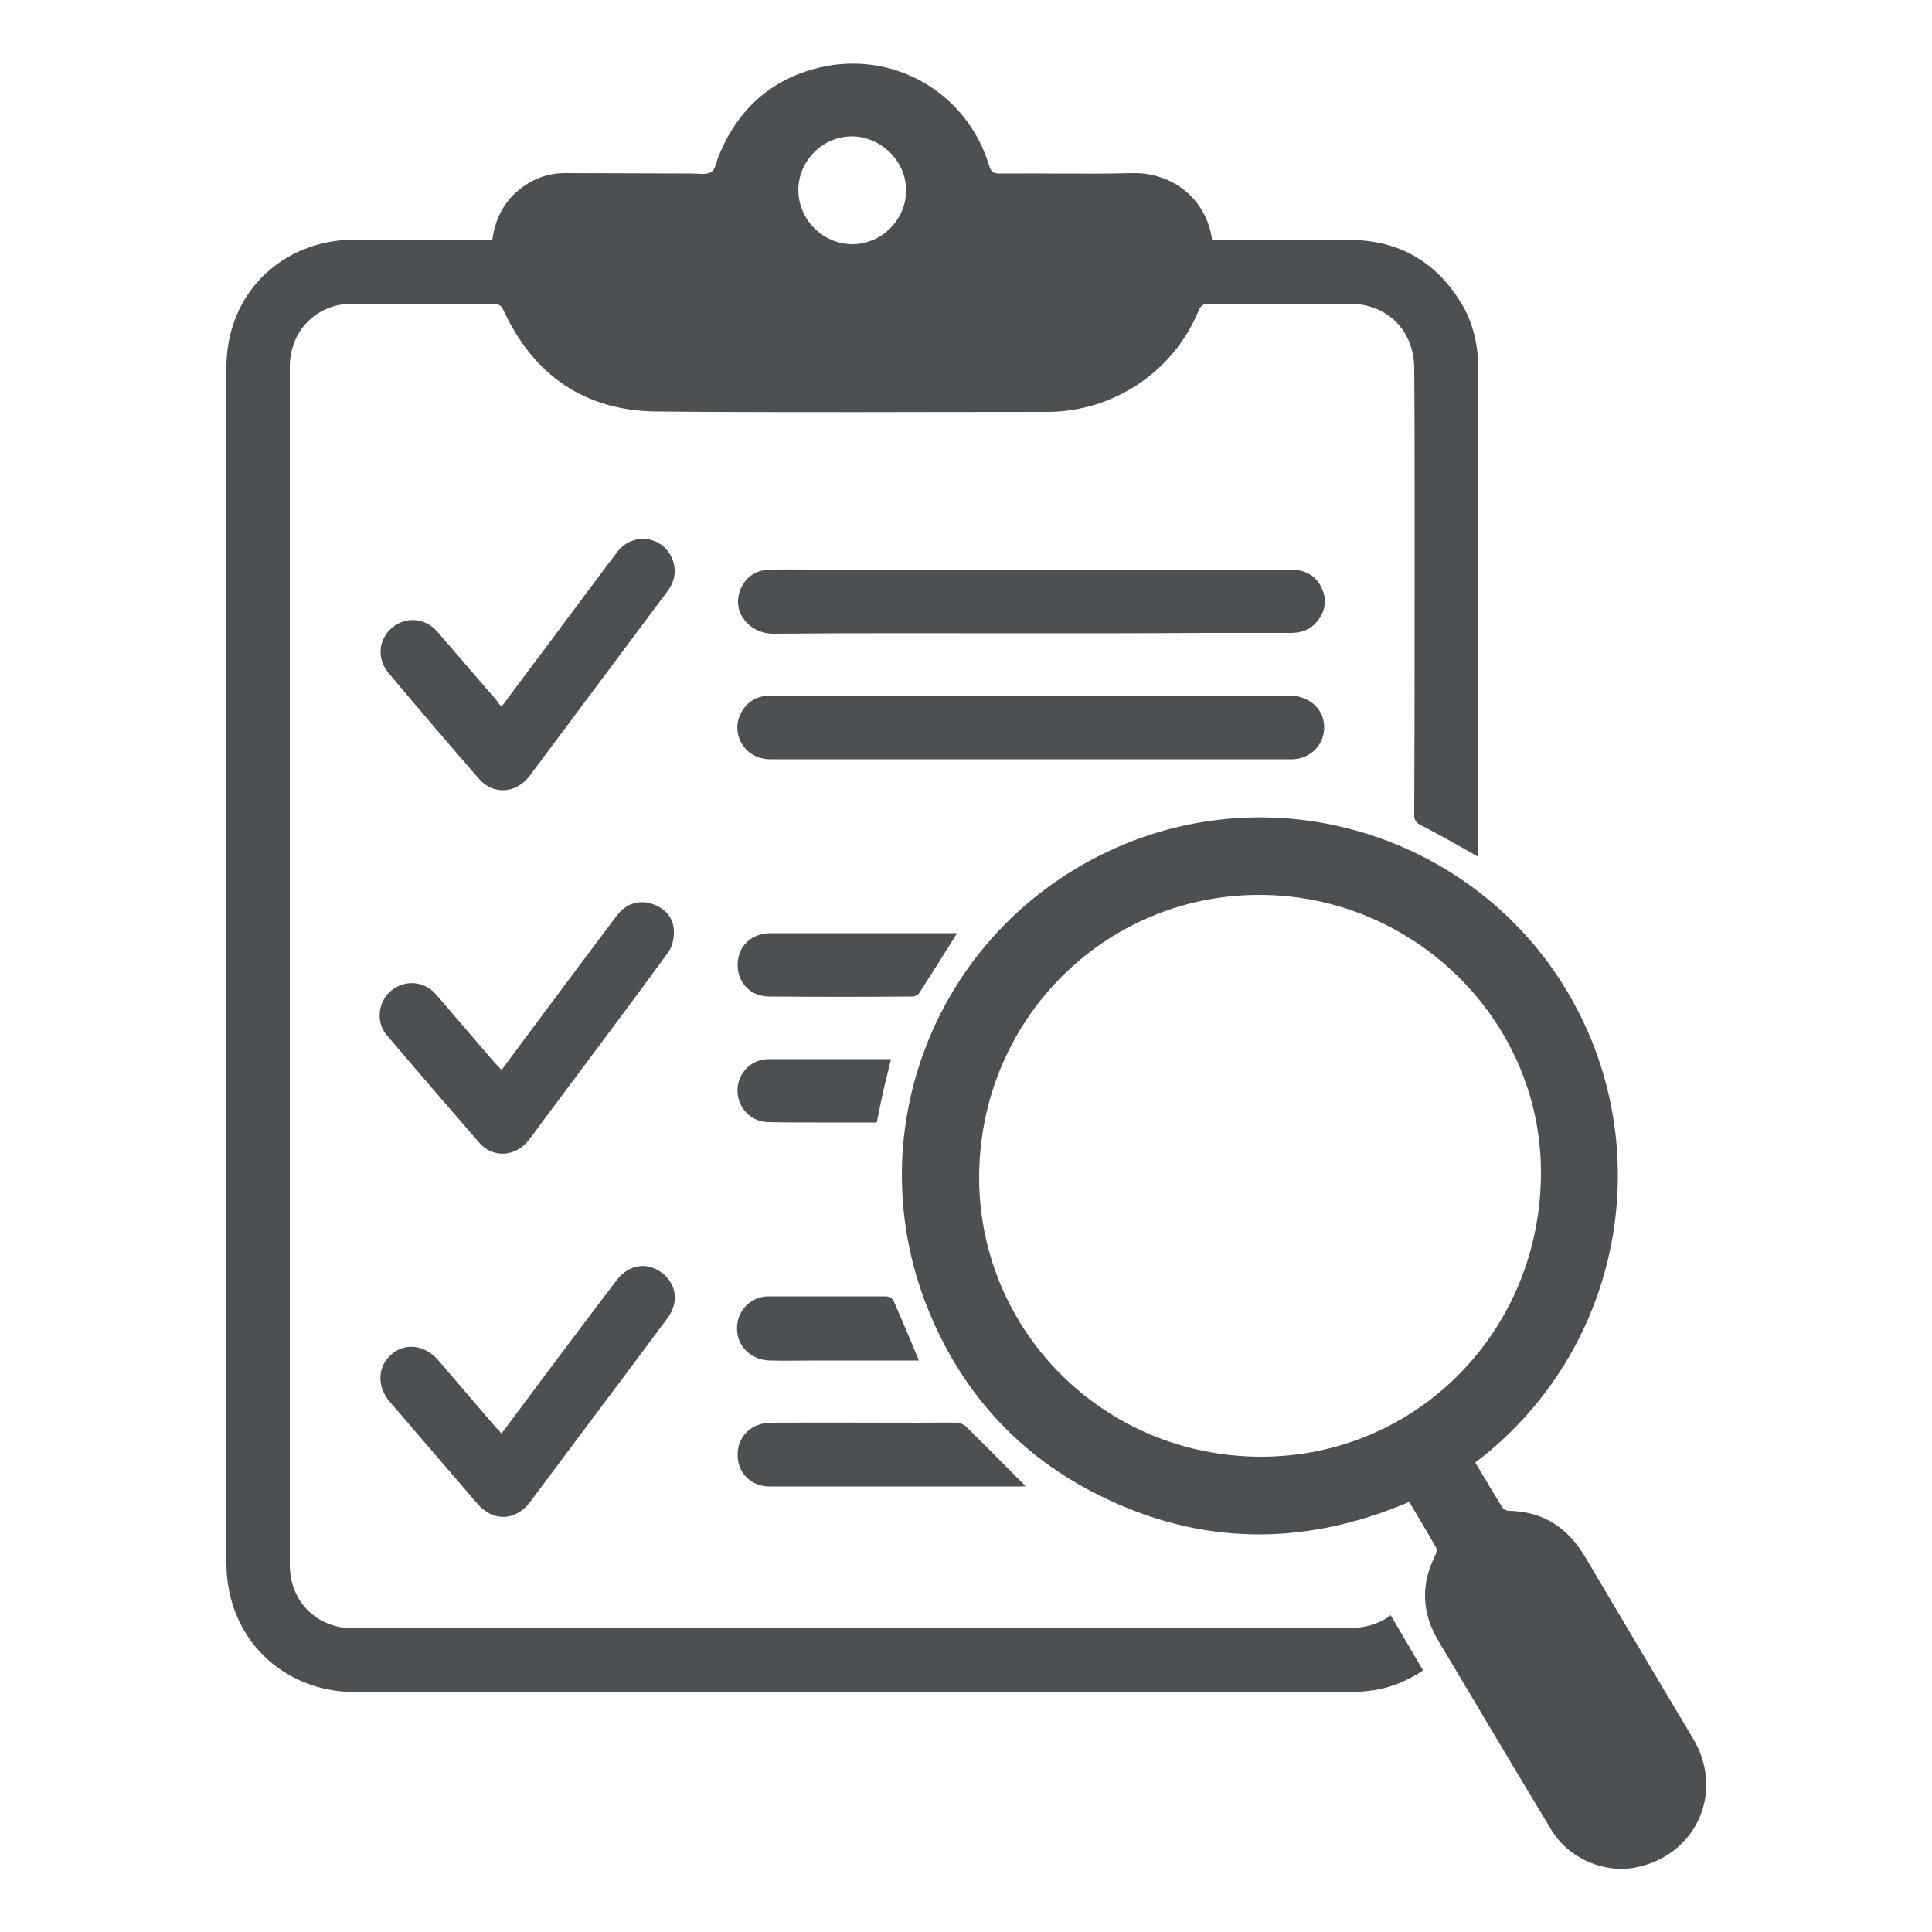 <?xml version="1.0" encoding="utf-8"?>
<!-- Generator: Adobe Illustrator 26.5.0, SVG Export Plug-In . SVG Version: 6.00 Build 0)  -->
<svg version="1.1" id="Capa_1" xmlns="http://www.w3.org/2000/svg" xmlns:xlink="http://www.w3.org/1999/xlink" x="0px" y="0px"
	 viewBox="0 0 500 500" style="enable-background:new 0 0 500 500;" xml:space="preserve">
<style type="text/css">
	.st0{fill:#4D5052;}
</style>
<g>
	<g>
		<path class="st0" d="M127.4,62c0.7-4.7,2.4-8.6,5.7-11.8c3.7-3.5,8.1-5.4,13.1-5.4c10.9,0,21.9,0.1,32.8,0.1
			c1.7,0,3.9,0.4,5.1-0.4c1.1-0.7,1.3-2.9,2-4.4c4.9-11.8,13.4-19.6,25.9-22.6c19.3-4.6,38.3,6.5,44,25.4c0.5,1.5,1,2,2.6,2
			c11.4-0.1,22.8,0.2,34.2-0.1c10.6-0.3,19.4,6.6,20.9,17.3c0.7,0,1.4,0,2.1,0c11.3,0,22.6-0.1,33.8,0c12.5,0.1,22.1,5.7,28.6,16.4
			c3.2,5.3,4.4,11.2,4.4,17.4c0,41.6,0,83.2,0,124.8c0,0.3,0,0.5-0.1,1c-0.5-0.3-1-0.5-1.4-0.8c-4.4-2.5-8.8-5-13.3-7.3
			c-1.2-0.6-1.8-1.2-1.8-2.7c0.1-25.3,0.1-50.5,0.1-75.8c0-13.3,0-26.6-0.1-39.9c-0.1-9.8-7.1-16.6-16.8-16.6c-12.1,0-24.2,0-36.3,0
			c-1.4,0-2.1,0.4-2.7,1.8c-6.5,15.8-22.1,26.2-39.2,26.2c-33.7,0-67.4,0.2-101.1-0.1c-18.5-0.2-31.7-9.3-39.5-26
			c-0.6-1.4-1.3-1.9-2.8-1.9c-12.1,0.1-24.3,0-36.4,0C82,78.6,75,85.5,75,95c0,42.5,0,85.1,0,127.6c0,49.2,0,98.4,0,147.6
			c0,11.6,0,23.2,0,34.8c0,9.4,6.9,16.4,16.4,16.4c45.4,0,90.9,0,136.3,0c40,0,79.9,0,119.9,0c4.4,0,8.6-0.5,12.3-3.4
			c2.8,4.8,5.6,9.5,8.4,14.3c-3.9,2.6-8.1,4.4-12.6,5.1c-2,0.3-4,0.5-6,0.5c-44.6,0-89.1,0-133.7,0c-24.3,0-48.6,0-72.9,0
			c-17.1,0-34.2,0-51.2,0c-19,0-33.3-14.3-33.3-33.3c0-34.6,0-69.1,0-103.7c0-29.8,0-59.7,0-89.5c0-21.4,0-42.8,0-64.2
			c0-17.3,0-34.6,0-51.8C58.4,76.3,72.7,62,92,62c11,0,22,0,33,0C125.7,62,126.5,62,127.4,62z M220.5,63.2c7.6,0,13.9-6.2,14-13.8
			c0.1-7.5-6.3-14-13.9-14.1c-7.6-0.1-14,6.3-14,13.9C206.7,56.9,212.9,63.1,220.5,63.2z"/>
		<path class="st0" d="M381.8,378.5c2.4,4,4.7,7.9,7.1,11.8c0.3,0.4,1.1,0.7,1.7,0.7c9,0.2,15.3,4.5,19.8,12.2
			c9.2,15.6,18.5,31.2,27.8,46.8c8.2,13.8,0.8,30.2-14.9,33.3c-8.2,1.6-17.3-2.3-21.8-9.7c-8.1-13.4-16.1-26.9-24.1-40.3
			c-1.8-3-3.5-5.9-5.3-8.9c-4.2-7.2-4.4-14.5-0.6-22c0.3-0.6,0.4-1.5,0.1-2c-2.2-3.9-4.6-7.8-6.9-11.7c-27,11.5-53.8,11.4-80-1.6
			c-21.1-10.4-36-26.9-44.7-48.7c-17.4-43.7,0.6-93.5,42.5-115.9c41.5-22.2,91.6-9.4,118.2,26.7
			C430.7,290.2,422.4,347.7,381.8,378.5z M326.3,377c40.4,0,72.5-32.6,72.5-73.6c0-39.4-32.9-71.8-72.9-71.8
			c-40.3,0-72.7,32.7-72.5,73.6C253.7,344.6,285.6,376.9,326.3,377z"/>
		<path class="st0" d="M266.7,196.5c-22.5,0-45,0-67.4,0c-6.6,0-10.6-6.8-7.3-12.4c1.6-2.7,4.1-4,7.2-4.1c0.7,0,1.5,0,2.2,0
			c35,0,70.1,0,105.1,0c9,0,18.1,0,27.1,0c4.2,0,7.6,2.3,8.7,5.7c1.7,5.4-2.2,10.8-8,10.8c-15.8,0-31.6,0-47.4,0
			C280.2,196.5,273.5,196.5,266.7,196.5z"/>
		<path class="st0" d="M266.7,163.9c-22.2,0-44.4-0.1-66.6,0.1c-5.7,0-9.4-4.6-9.1-8.7c0.3-4.2,3.3-7.6,7.5-7.8
			c3.9-0.2,7.8-0.1,11.7-0.1c41.2,0,82.4,0,123.6,0c3.7,0,6.6,1.3,8.2,4.7c1.5,3.1,1,6.1-1.1,8.7c-1.7,2.1-4,3-6.8,3
			c-7.4,0-14.8,0-22.3,0C296.8,163.9,281.7,163.9,266.7,163.9C266.7,163.9,266.7,163.9,266.7,163.9z"/>
		<path class="st0" d="M129.8,182.9c3.8-5.1,7.5-10.1,11.2-15c6.2-8.3,12.4-16.7,18.7-25c4-5.3,11.9-4.3,14.3,1.8
			c1.2,3.1,0.6,5.9-1.4,8.5c-10.3,13.8-20.6,27.6-30.9,41.4c-1.6,2.1-3.1,4.2-4.7,6.3c-3.5,4.5-9.4,4.9-13.1,0.6
			c-7.9-9.1-15.7-18.2-23.4-27.4c-3-3.6-2.6-8.6,0.9-11.6c3.5-3,8.6-2.7,11.8,1c5.2,6,10.4,12.1,15.6,18.1
			C128.9,182,129.3,182.3,129.8,182.9z"/>
		<path class="st0" d="M129.8,276.9c6.4-8.6,12.7-17.1,19-25.5c3.6-4.8,7.2-9.6,10.8-14.4c2.3-3.1,5.7-4.2,9.1-3.1
			c3.4,1.1,5.6,3.5,5.7,7.1c0.1,1.9-0.5,4.3-1.7,5.8c-10.6,14.5-21.4,28.8-32.1,43.2c-1.3,1.7-2.5,3.5-3.9,5.2
			c-3.3,4.2-9.2,4.6-12.7,0.5c-8-9.2-16-18.5-23.9-27.8c-2.9-3.4-2.3-8.6,1.1-11.5c3.5-2.9,8.5-2.6,11.6,0.9
			c5.1,5.9,10.1,11.8,15.2,17.7C128.6,275.6,129.1,276.2,129.8,276.9z"/>
		<path class="st0" d="M129.8,371c7.8-10.5,15.5-20.8,23.2-31c2.2-2.9,4.4-5.8,6.6-8.7c3.2-4.1,7.8-4.8,11.7-1.9
			c3.8,2.9,4.5,7.7,1.4,11.8c-7.8,10.5-15.6,20.9-23.4,31.3c-4,5.4-8.1,10.8-12.1,16.2c-3.8,5-9.6,5.2-13.7,0.4
			c-7.6-8.8-15.1-17.6-22.7-26.4c-3.3-3.9-3.1-9,0.4-12.1c3.6-3.2,8.7-2.6,12.2,1.4c5,5.8,9.9,11.6,14.9,17.4
			C128.7,369.8,129.2,370.3,129.8,371z"/>
		<path class="st0" d="M265.4,384.6c-0.1,0-0.5,0.1-1,0.1c-21.7,0-43.5,0-65.2,0c-4.9,0-8.4-3.6-8.3-8.3c0-4.7,3.6-8.2,8.7-8.2
			c13-0.1,25.9,0,38.9,0c3,0,6.1-0.1,9.1,0c0.8,0,1.7,0.4,2.3,0.9C255.1,374.2,260.2,379.4,265.4,384.6z"/>
		<path class="st0" d="M247.7,241.5c-3.3,5.3-6.5,10.4-9.8,15.5c-0.3,0.5-1.2,0.9-1.8,0.9c-12.3,0.1-24.7,0.1-37,0
			c-4.9,0-8.3-3.6-8.2-8.4c0.1-4.7,3.6-8,8.6-8c15.6,0,31.2,0,46.7,0C246.7,241.5,247.2,241.5,247.7,241.5z"/>
		<path class="st0" d="M237.8,352.1c-8.6,0-17.1,0-25.6,0c-4.3,0-8.6,0.1-13,0c-4.4-0.1-8-3.2-8.4-7.3c-0.5-4.3,2.1-8.1,6.3-9.1
			c0.7-0.2,1.5-0.2,2.2-0.2c9.9,0,19.8,0,29.7,0c1.4,0,1.9,0.4,2.5,1.7C233.6,342.1,235.7,346.9,237.8,352.1z"/>
		<path class="st0" d="M230.6,274.1c-0.7,2.9-1.4,5.6-2,8.2c-0.6,2.7-1.1,5.4-1.7,8.2c-4.9,0-9.8,0-14.6,0c-4.5,0-9,0-13.6-0.1
			c-3.9-0.1-7.1-3-7.7-6.7c-0.7-3.9,1.4-7.7,5.1-9.1c0.8-0.3,1.7-0.5,2.6-0.5C209.2,274.1,219.8,274.1,230.6,274.1z"/>
	</g>
</g>
</svg>
